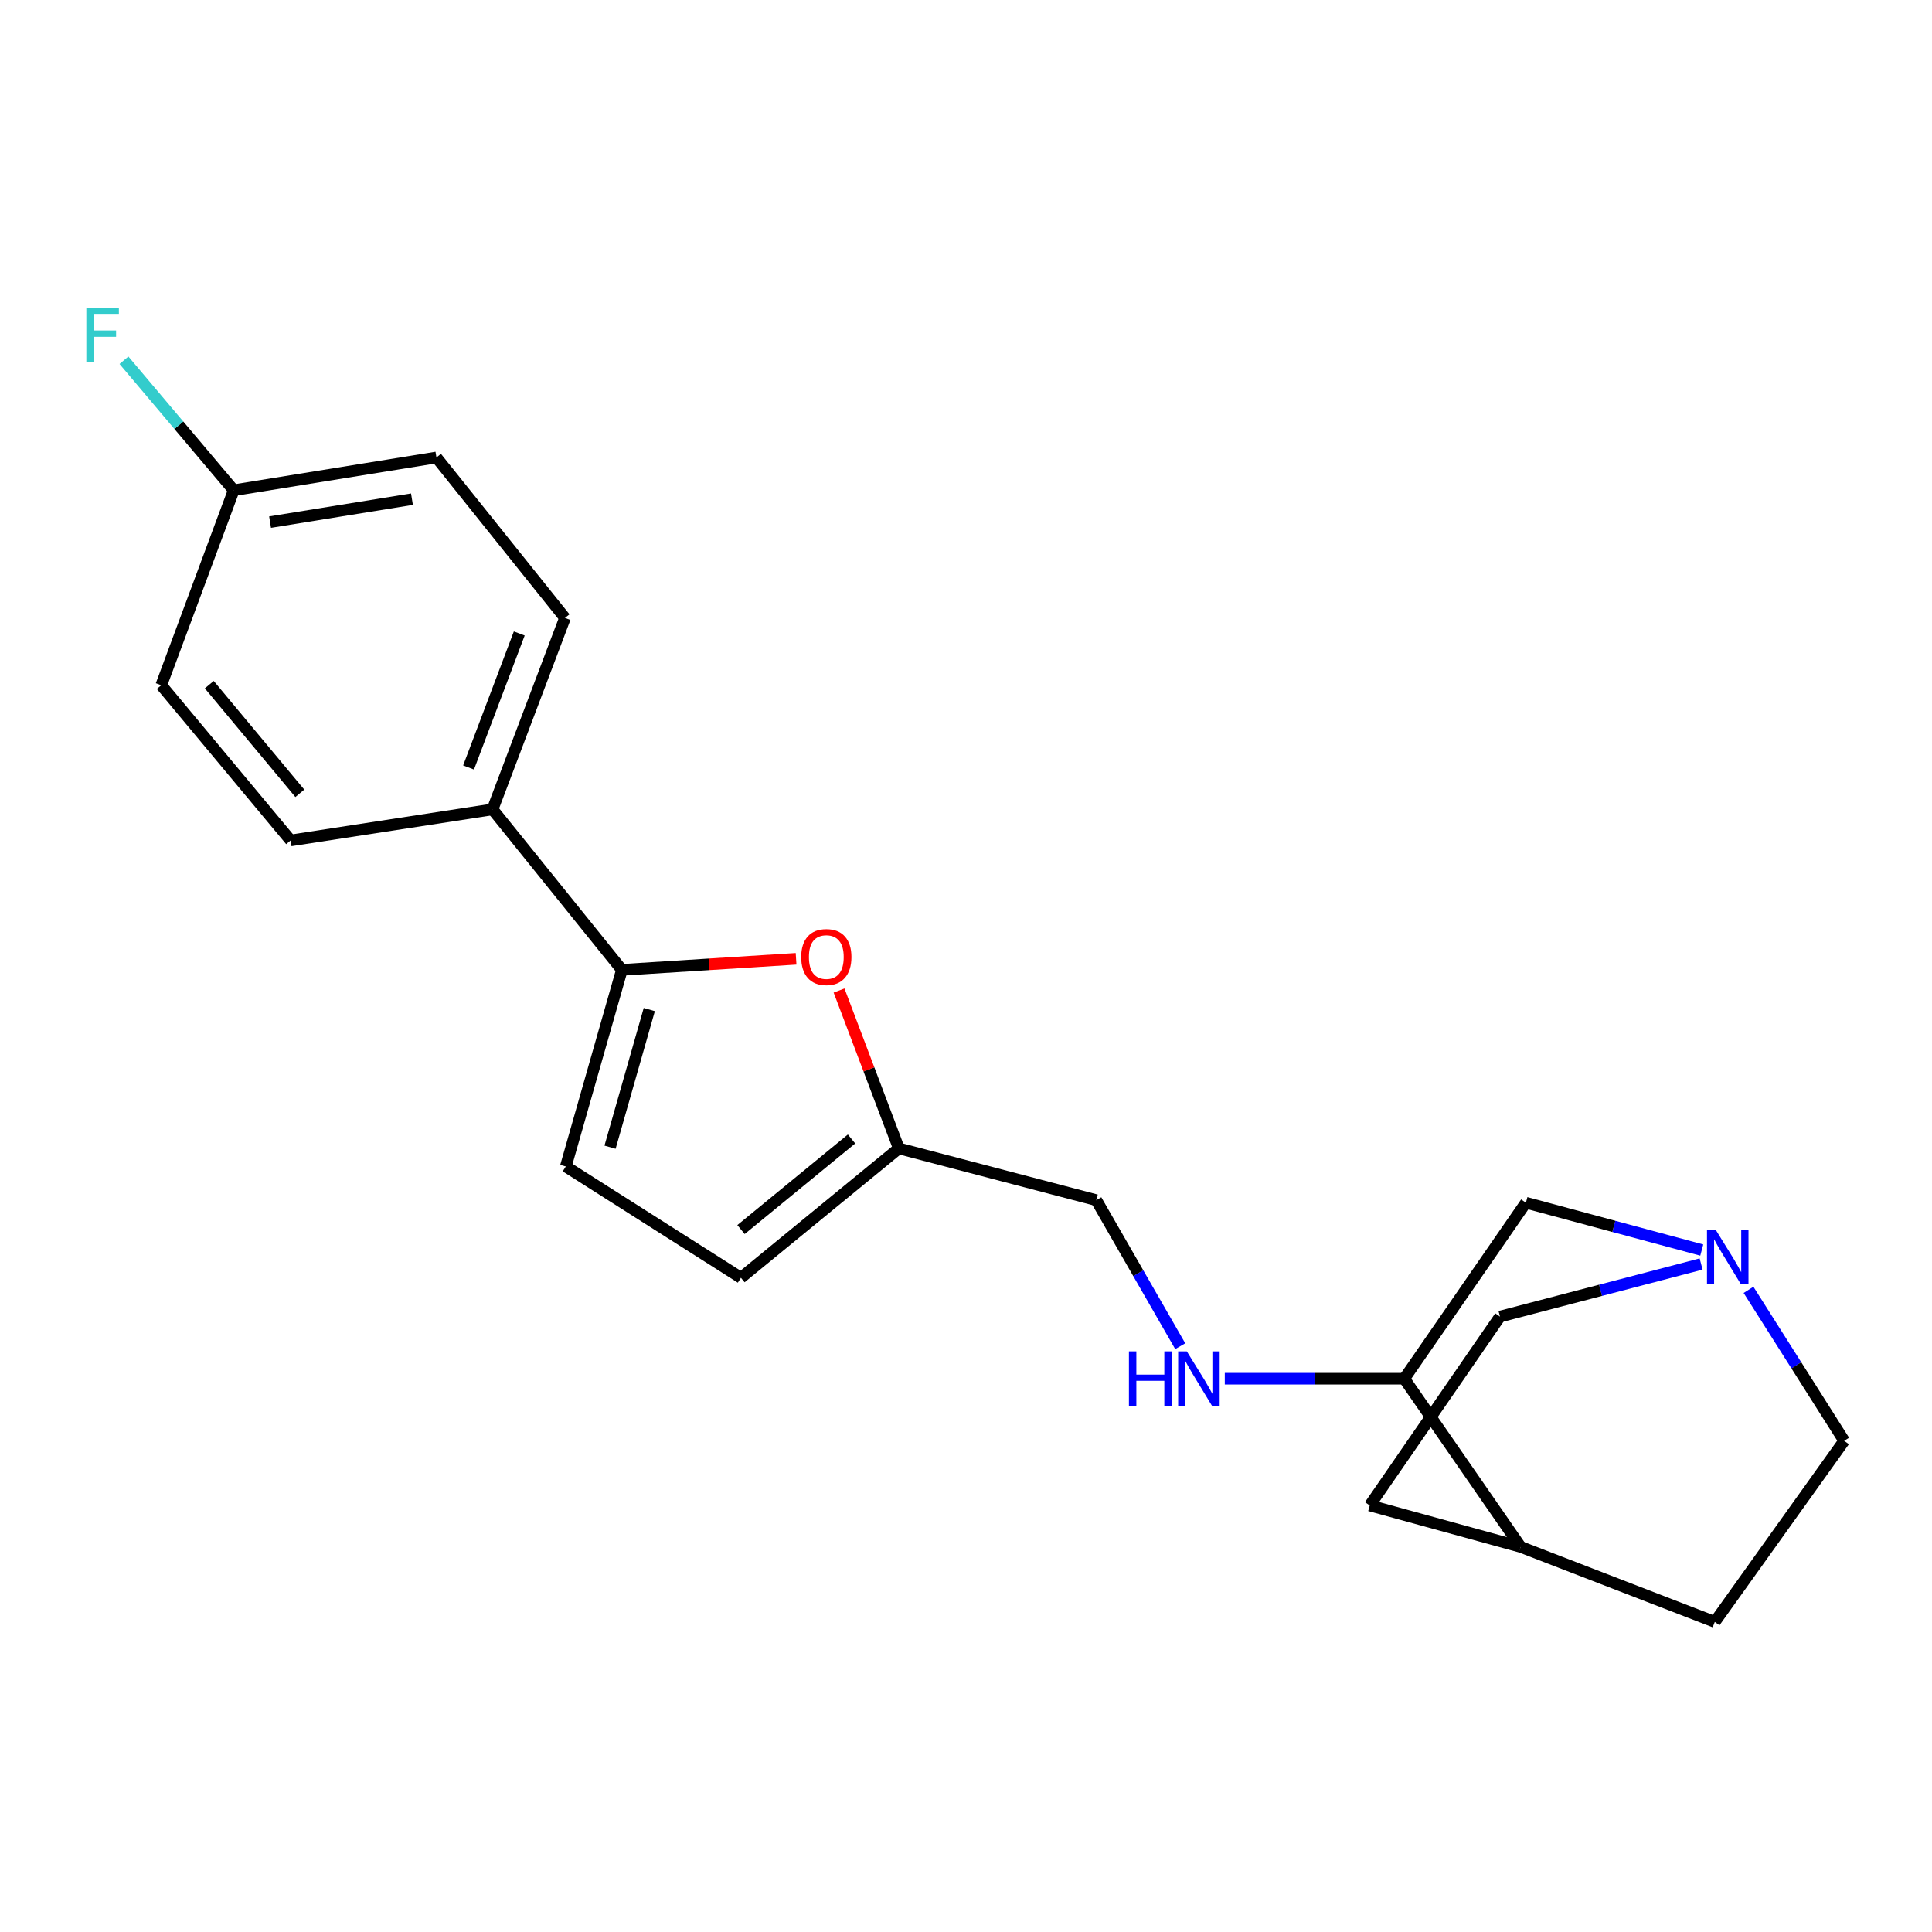 <?xml version='1.0' encoding='iso-8859-1'?>
<svg version='1.1' baseProfile='full'
              xmlns='http://www.w3.org/2000/svg'
                      xmlns:rdkit='http://www.rdkit.org/xml'
                      xmlns:xlink='http://www.w3.org/1999/xlink'
                  xml:space='preserve'
width='1000px' height='1000px' viewBox='0 0 1000 1000'>
<!-- END OF HEADER -->
<rect style='opacity:1.0;fill:#FFFFFF;stroke:none' width='1000' height='1000' x='0' y='0'> </rect>
<path class='bond-0' d='M 321.881,501.99 L 366.966,499.133' style='fill:none;fill-rule:evenodd;stroke:#000000;stroke-width:6px;stroke-linecap:butt;stroke-linejoin:miter;stroke-opacity:1' />
<path class='bond-0' d='M 366.966,499.133 L 412.051,496.276' style='fill:none;fill-rule:evenodd;stroke:#FF0000;stroke-width:6px;stroke-linecap:butt;stroke-linejoin:miter;stroke-opacity:1' />
<path class='bond-1' d='M 321.881,501.99 L 292.86,603.772' style='fill:none;fill-rule:evenodd;stroke:#000000;stroke-width:6px;stroke-linecap:butt;stroke-linejoin:miter;stroke-opacity:1' />
<path class='bond-1' d='M 336.072,522.545 L 315.757,593.792' style='fill:none;fill-rule:evenodd;stroke:#000000;stroke-width:6px;stroke-linecap:butt;stroke-linejoin:miter;stroke-opacity:1' />
<path class='bond-7' d='M 321.881,501.99 L 254.937,418.945' style='fill:none;fill-rule:evenodd;stroke:#000000;stroke-width:6px;stroke-linecap:butt;stroke-linejoin:miter;stroke-opacity:1' />
<path class='bond-3' d='M 434.295,512.694 L 449.767,553.551' style='fill:none;fill-rule:evenodd;stroke:#FF0000;stroke-width:6px;stroke-linecap:butt;stroke-linejoin:miter;stroke-opacity:1' />
<path class='bond-3' d='M 449.767,553.551 L 465.24,594.409' style='fill:none;fill-rule:evenodd;stroke:#000000;stroke-width:6px;stroke-linecap:butt;stroke-linejoin:miter;stroke-opacity:1' />
<path class='bond-4' d='M 292.86,603.772 L 383.512,661.385' style='fill:none;fill-rule:evenodd;stroke:#000000;stroke-width:6px;stroke-linecap:butt;stroke-linejoin:miter;stroke-opacity:1' />
<path class='bond-2' d='M 880.831,647.031 L 835.318,634.775' style='fill:none;fill-rule:evenodd;stroke:#0000FF;stroke-width:6px;stroke-linecap:butt;stroke-linejoin:miter;stroke-opacity:1' />
<path class='bond-2' d='M 835.318,634.775 L 789.804,622.52' style='fill:none;fill-rule:evenodd;stroke:#000000;stroke-width:6px;stroke-linecap:butt;stroke-linejoin:miter;stroke-opacity:1' />
<path class='bond-23' d='M 905.031,667.626 L 929.788,706.698' style='fill:none;fill-rule:evenodd;stroke:#0000FF;stroke-width:6px;stroke-linecap:butt;stroke-linejoin:miter;stroke-opacity:1' />
<path class='bond-23' d='M 929.788,706.698 L 954.545,745.77' style='fill:none;fill-rule:evenodd;stroke:#000000;stroke-width:6px;stroke-linecap:butt;stroke-linejoin:miter;stroke-opacity:1' />
<path class='bond-24' d='M 880.489,654.256 L 828.441,667.864' style='fill:none;fill-rule:evenodd;stroke:#0000FF;stroke-width:6px;stroke-linecap:butt;stroke-linejoin:miter;stroke-opacity:1' />
<path class='bond-24' d='M 828.441,667.864 L 776.392,681.472' style='fill:none;fill-rule:evenodd;stroke:#000000;stroke-width:6px;stroke-linecap:butt;stroke-linejoin:miter;stroke-opacity:1' />
<path class='bond-10' d='M 465.24,594.409 L 567.439,621.202' style='fill:none;fill-rule:evenodd;stroke:#000000;stroke-width:6px;stroke-linecap:butt;stroke-linejoin:miter;stroke-opacity:1' />
<path class='bond-21' d='M 465.24,594.409 L 383.512,661.385' style='fill:none;fill-rule:evenodd;stroke:#000000;stroke-width:6px;stroke-linecap:butt;stroke-linejoin:miter;stroke-opacity:1' />
<path class='bond-21' d='M 440.758,589.541 L 383.548,636.424' style='fill:none;fill-rule:evenodd;stroke:#000000;stroke-width:6px;stroke-linecap:butt;stroke-linejoin:miter;stroke-opacity:1' />
<path class='bond-5' d='M 726.835,713.621 L 680.393,713.621' style='fill:none;fill-rule:evenodd;stroke:#000000;stroke-width:6px;stroke-linecap:butt;stroke-linejoin:miter;stroke-opacity:1' />
<path class='bond-5' d='M 680.393,713.621 L 633.95,713.621' style='fill:none;fill-rule:evenodd;stroke:#0000FF;stroke-width:6px;stroke-linecap:butt;stroke-linejoin:miter;stroke-opacity:1' />
<path class='bond-8' d='M 726.835,713.621 L 789.804,622.52' style='fill:none;fill-rule:evenodd;stroke:#000000;stroke-width:6px;stroke-linecap:butt;stroke-linejoin:miter;stroke-opacity:1' />
<path class='bond-9' d='M 726.835,713.621 L 787.105,800.673' style='fill:none;fill-rule:evenodd;stroke:#000000;stroke-width:6px;stroke-linecap:butt;stroke-linejoin:miter;stroke-opacity:1' />
<path class='bond-6' d='M 610.884,696.796 L 589.162,658.999' style='fill:none;fill-rule:evenodd;stroke:#0000FF;stroke-width:6px;stroke-linecap:butt;stroke-linejoin:miter;stroke-opacity:1' />
<path class='bond-6' d='M 589.162,658.999 L 567.439,621.202' style='fill:none;fill-rule:evenodd;stroke:#000000;stroke-width:6px;stroke-linecap:butt;stroke-linejoin:miter;stroke-opacity:1' />
<path class='bond-11' d='M 254.937,418.945 L 292.432,319.841' style='fill:none;fill-rule:evenodd;stroke:#000000;stroke-width:6px;stroke-linecap:butt;stroke-linejoin:miter;stroke-opacity:1' />
<path class='bond-11' d='M 242.526,397.256 L 268.772,327.883' style='fill:none;fill-rule:evenodd;stroke:#000000;stroke-width:6px;stroke-linecap:butt;stroke-linejoin:miter;stroke-opacity:1' />
<path class='bond-12' d='M 254.937,418.945 L 150.423,435.014' style='fill:none;fill-rule:evenodd;stroke:#000000;stroke-width:6px;stroke-linecap:butt;stroke-linejoin:miter;stroke-opacity:1' />
<path class='bond-13' d='M 787.105,800.673 L 708.977,779.215' style='fill:none;fill-rule:evenodd;stroke:#000000;stroke-width:6px;stroke-linecap:butt;stroke-linejoin:miter;stroke-opacity:1' />
<path class='bond-14' d='M 787.105,800.673 L 887.569,839.496' style='fill:none;fill-rule:evenodd;stroke:#000000;stroke-width:6px;stroke-linecap:butt;stroke-linejoin:miter;stroke-opacity:1' />
<path class='bond-19' d='M 292.432,319.841 L 225.895,236.795' style='fill:none;fill-rule:evenodd;stroke:#000000;stroke-width:6px;stroke-linecap:butt;stroke-linejoin:miter;stroke-opacity:1' />
<path class='bond-18' d='M 150.423,435.014 L 83.469,354.668' style='fill:none;fill-rule:evenodd;stroke:#000000;stroke-width:6px;stroke-linecap:butt;stroke-linejoin:miter;stroke-opacity:1' />
<path class='bond-18' d='M 155.194,410.617 L 108.325,354.375' style='fill:none;fill-rule:evenodd;stroke:#000000;stroke-width:6px;stroke-linecap:butt;stroke-linejoin:miter;stroke-opacity:1' />
<path class='bond-15' d='M 708.977,779.215 L 776.392,681.472' style='fill:none;fill-rule:evenodd;stroke:#000000;stroke-width:6px;stroke-linecap:butt;stroke-linejoin:miter;stroke-opacity:1' />
<path class='bond-16' d='M 887.569,839.496 L 954.545,745.77' style='fill:none;fill-rule:evenodd;stroke:#000000;stroke-width:6px;stroke-linecap:butt;stroke-linejoin:miter;stroke-opacity:1' />
<path class='bond-17' d='M 120.974,253.754 L 83.469,354.668' style='fill:none;fill-rule:evenodd;stroke:#000000;stroke-width:6px;stroke-linecap:butt;stroke-linejoin:miter;stroke-opacity:1' />
<path class='bond-20' d='M 120.974,253.754 L 92.566,220.108' style='fill:none;fill-rule:evenodd;stroke:#000000;stroke-width:6px;stroke-linecap:butt;stroke-linejoin:miter;stroke-opacity:1' />
<path class='bond-20' d='M 92.566,220.108 L 64.159,186.463' style='fill:none;fill-rule:evenodd;stroke:#33CCCC;stroke-width:6px;stroke-linecap:butt;stroke-linejoin:miter;stroke-opacity:1' />
<path class='bond-22' d='M 120.974,253.754 L 225.895,236.795' style='fill:none;fill-rule:evenodd;stroke:#000000;stroke-width:6px;stroke-linecap:butt;stroke-linejoin:miter;stroke-opacity:1' />
<path class='bond-22' d='M 139.789,270.246 L 213.233,258.375' style='fill:none;fill-rule:evenodd;stroke:#000000;stroke-width:6px;stroke-linecap:butt;stroke-linejoin:miter;stroke-opacity:1' />
<path  class='atom-1' d='M 414.702 495.364
Q 414.702 488.564, 418.062 484.764
Q 421.422 480.964, 427.702 480.964
Q 433.982 480.964, 437.342 484.764
Q 440.702 488.564, 440.702 495.364
Q 440.702 502.244, 437.302 506.164
Q 433.902 510.044, 427.702 510.044
Q 421.462 510.044, 418.062 506.164
Q 414.702 502.284, 414.702 495.364
M 427.702 506.844
Q 432.022 506.844, 434.342 503.964
Q 436.702 501.044, 436.702 495.364
Q 436.702 489.804, 434.342 487.004
Q 432.022 484.164, 427.702 484.164
Q 423.382 484.164, 421.022 486.964
Q 418.702 489.764, 418.702 495.364
Q 418.702 501.084, 421.022 503.964
Q 423.382 506.844, 427.702 506.844
' fill='#FF0000'/>
<path  class='atom-3' d='M 888.015 636.491
L 897.295 651.491
Q 898.215 652.971, 899.695 655.651
Q 901.175 658.331, 901.255 658.491
L 901.255 636.491
L 905.015 636.491
L 905.015 664.811
L 901.135 664.811
L 891.175 648.411
Q 890.015 646.491, 888.775 644.291
Q 887.575 642.091, 887.215 641.411
L 887.215 664.811
L 883.535 664.811
L 883.535 636.491
L 888.015 636.491
' fill='#0000FF'/>
<path  class='atom-7' d='M 584.333 699.461
L 588.173 699.461
L 588.173 711.501
L 602.653 711.501
L 602.653 699.461
L 606.493 699.461
L 606.493 727.781
L 602.653 727.781
L 602.653 714.701
L 588.173 714.701
L 588.173 727.781
L 584.333 727.781
L 584.333 699.461
' fill='#0000FF'/>
<path  class='atom-7' d='M 614.293 699.461
L 623.573 714.461
Q 624.493 715.941, 625.973 718.621
Q 627.453 721.301, 627.533 721.461
L 627.533 699.461
L 631.293 699.461
L 631.293 727.781
L 627.413 727.781
L 617.453 711.381
Q 616.293 709.461, 615.053 707.261
Q 613.853 705.061, 613.493 704.381
L 613.493 727.781
L 609.813 727.781
L 609.813 699.461
L 614.293 699.461
' fill='#0000FF'/>
<path  class='atom-21' d='M 44.689 159.216
L 61.529 159.216
L 61.529 162.456
L 48.489 162.456
L 48.489 171.056
L 60.089 171.056
L 60.089 174.336
L 48.489 174.336
L 48.489 187.536
L 44.689 187.536
L 44.689 159.216
' fill='#33CCCC'/>
</svg>
